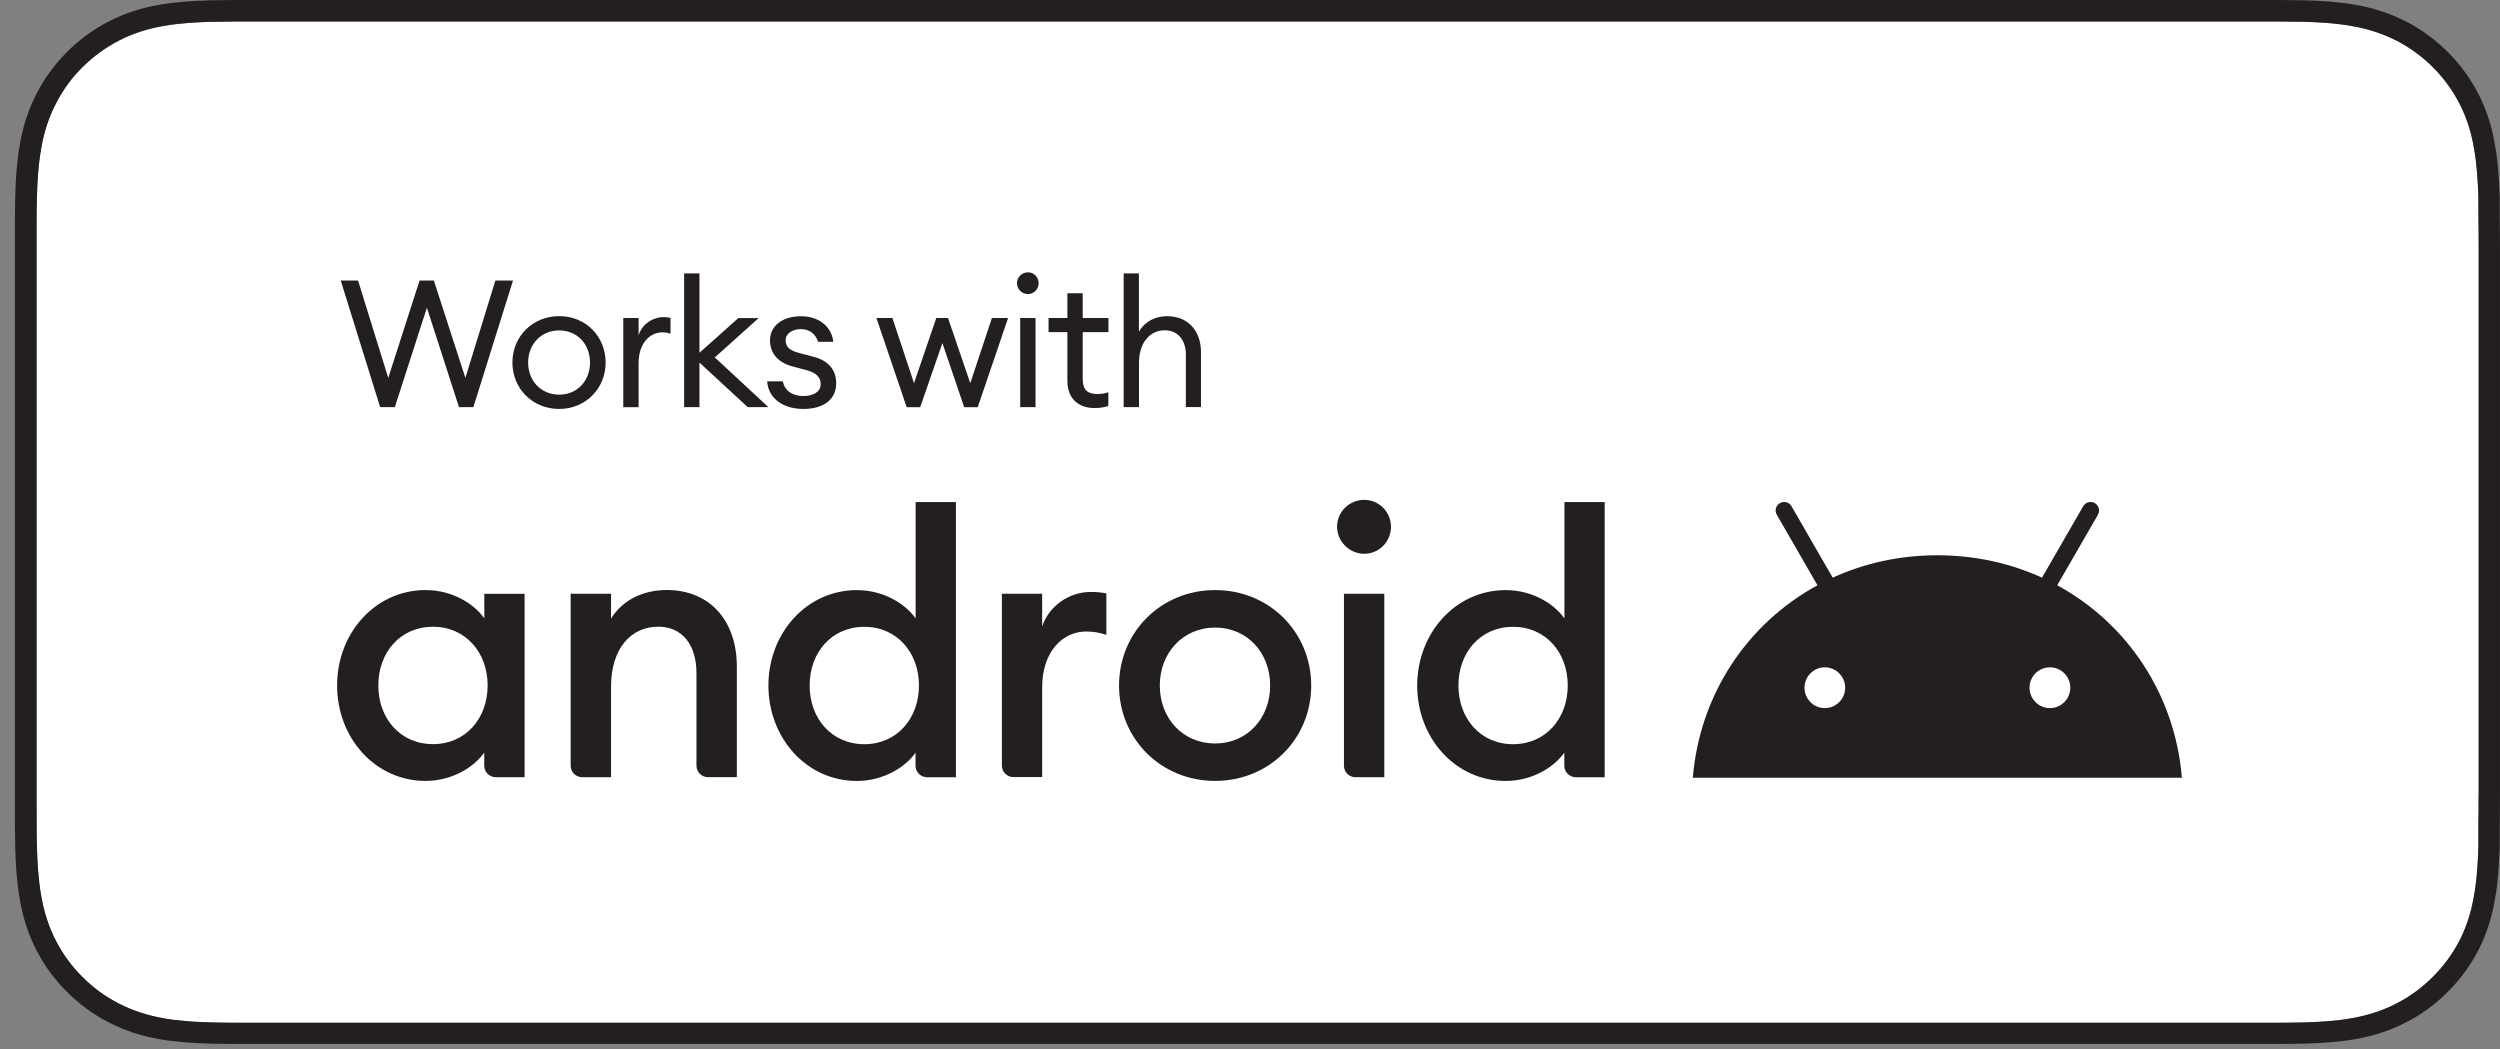 <svg width="112" height="47" viewBox="0 0 112 47" fill="none" xmlns="http://www.w3.org/2000/svg">
<rect x="0" y="0" width="112" height="47" fill="#808080" stroke="none"/>
<path d="M111.034 8.809C111.008 8.118 110.97 7.358 110.833 6.632C110.714 5.911 110.505 5.275 110.198 4.664C109.882 4.049 109.477 3.494 108.999 3.016C108.513 2.53 107.958 2.124 107.348 1.813C106.738 1.505 106.098 1.296 105.39 1.172C104.605 1.031 103.803 0.997 103.193 0.98H103.001C102.711 0.972 102.42 0.967 102.13 0.967H88.662H11.817H10.541C10.264 0.972 9.986 0.976 9.709 0.98H9.479C8.877 0.997 8.08 1.031 7.29 1.177C6.582 1.3 5.942 1.51 5.336 1.821C4.726 2.133 4.172 2.538 3.69 3.021C3.203 3.499 2.802 4.054 2.491 4.673C2.184 5.275 1.975 5.911 1.851 6.628C1.706 7.417 1.672 8.22 1.655 8.83C1.646 9.074 1.646 9.308 1.642 9.552V9.902L1.638 11.161V37.247C1.646 37.486 1.646 37.725 1.655 37.969C1.668 38.583 1.706 39.386 1.847 40.167C1.975 40.893 2.184 41.533 2.487 42.126C2.802 42.745 3.203 43.296 3.681 43.766C4.172 44.261 4.722 44.662 5.336 44.974C5.934 45.281 6.574 45.49 7.29 45.623C8.05 45.759 8.826 45.797 9.487 45.815C9.837 45.823 10.183 45.827 10.533 45.827C10.963 45.827 11.386 45.827 11.812 45.827H88.658C89.076 45.827 101.708 45.827 102.126 45.827C102.48 45.827 102.839 45.823 103.188 45.815C103.845 45.797 104.622 45.759 105.377 45.623C106.106 45.49 106.729 45.285 107.344 44.974C107.954 44.662 108.508 44.261 108.986 43.778C109.468 43.3 109.873 42.745 110.198 42.126C110.501 41.529 110.705 40.889 110.829 40.18C110.966 39.441 111.008 38.682 111.034 37.964C111.038 37.627 111.038 37.281 111.038 36.919C111.047 36.483 111.047 36.065 111.047 35.638V11.148C111.047 10.726 111.047 10.307 111.038 9.893C111.038 9.518 111.038 9.163 111.034 8.809Z" fill="white"/>
<path d="M15.265 12.568H16.041L17.393 16.931L18.797 12.568H19.437L20.849 16.931L22.193 12.568H22.982L21.207 18.241H20.563L19.125 13.785L17.688 18.241H17.031L15.265 12.568Z" fill="#231F20"/>
<path d="M25.051 18.321C23.843 18.321 22.956 17.395 22.956 16.242C22.956 15.089 23.843 14.163 25.051 14.163C26.258 14.163 27.133 15.089 27.133 16.242C27.133 17.395 26.245 18.321 25.051 18.321ZM25.051 17.68C25.883 17.68 26.433 17.04 26.433 16.242C26.433 15.444 25.883 14.803 25.051 14.803C24.219 14.803 23.66 15.444 23.66 16.242C23.66 17.04 24.219 17.68 25.051 17.68Z" fill="#231F20"/>
<path d="M27.923 14.245H28.61V15.021C28.767 14.509 29.262 14.206 29.727 14.206C29.83 14.206 29.928 14.215 30.039 14.24V14.953C29.911 14.906 29.8 14.889 29.663 14.889C29.16 14.889 28.61 15.329 28.61 16.264V18.244H27.923V14.245Z" fill="#231F20"/>
<path d="M30.649 12.248H31.336V15.804L33.077 14.25H33.986L32.023 16.013L34.425 18.241H33.499L31.336 16.244V18.241H30.649V12.248Z" fill="#231F20"/>
<path d="M35.989 18.321C35.136 18.321 34.424 17.89 34.368 17.083H35.072C35.166 17.57 35.584 17.741 35.998 17.741C36.412 17.741 36.766 17.566 36.766 17.215C36.766 16.895 36.574 16.703 36.105 16.575L35.529 16.422C34.842 16.247 34.496 15.815 34.496 15.248C34.496 14.586 35.072 14.168 35.878 14.168C36.736 14.168 37.261 14.671 37.333 15.312H36.646C36.544 14.957 36.254 14.744 35.883 14.744C35.511 14.744 35.196 14.936 35.196 15.239C35.196 15.542 35.379 15.704 35.802 15.815L36.441 15.982C37.103 16.148 37.461 16.567 37.461 17.164C37.461 17.954 36.825 18.321 35.994 18.321" fill="#231F20"/>
<path d="M42.219 15.369L41.225 18.242H40.619L39.263 14.246H39.979L40.948 17.166L41.946 14.246H42.471L43.469 17.166L44.438 14.246H45.163L43.802 18.242H43.196L42.219 15.369Z" fill="#231F20"/>
<path d="M46.054 13.174C45.781 13.174 45.56 12.956 45.56 12.687C45.56 12.418 45.781 12.2 46.054 12.2C46.328 12.2 46.532 12.427 46.532 12.687C46.532 12.947 46.328 13.174 46.054 13.174ZM45.705 14.245H46.392V18.241H45.705V14.245Z" fill="#231F20"/>
<path d="M49.039 18.281C48.344 18.281 47.819 17.888 47.819 17.06V14.879H46.975V14.247H47.819V13.137H48.506V14.247H49.658V14.879H48.506V16.975C48.506 17.487 48.741 17.653 49.167 17.653C49.334 17.653 49.526 17.619 49.654 17.572V18.187C49.487 18.242 49.287 18.281 49.039 18.281Z" fill="#231F20"/>
<path d="M50.336 12.248H51.023V14.861C51.296 14.387 51.774 14.165 52.294 14.165C53.19 14.165 53.804 14.788 53.804 15.778V18.237H53.126V15.881C53.126 15.211 52.742 14.797 52.183 14.797C51.539 14.797 51.027 15.322 51.027 16.261V18.241H50.34V12.248H50.336Z" fill="#231F20"/>
<path d="M19.398 28.078C17.934 28.078 16.949 29.226 16.949 30.708C16.949 32.189 17.934 33.337 19.398 33.337C20.861 33.337 21.846 32.184 21.846 30.708C21.846 29.231 20.857 28.078 19.398 28.078ZM19.069 26.435C20.255 26.435 21.236 27.045 21.697 27.702V26.601H23.502V34.818H22.209C21.927 34.818 21.693 34.588 21.693 34.306V33.717C21.232 34.374 20.247 34.985 19.065 34.985C16.812 34.985 15.102 33.064 15.102 30.708C15.102 28.355 16.817 26.435 19.065 26.435" fill="#231F20"/>
<path d="M25.566 26.599H27.375V27.717C27.87 26.893 28.804 26.432 29.871 26.432C31.778 26.432 33.011 27.781 33.011 29.869V34.816H31.718C31.432 34.816 31.202 34.586 31.202 34.3V30.163C31.202 28.861 30.545 28.076 29.491 28.076C28.292 28.076 27.375 29.015 27.375 30.773V34.82H26.083C25.801 34.82 25.566 34.59 25.566 34.304V26.599Z" fill="#231F20"/>
<path d="M38.721 28.081C37.258 28.081 36.272 29.229 36.272 30.71C36.272 32.191 37.258 33.34 38.721 33.34C40.184 33.34 41.169 32.187 41.169 30.71C41.169 29.233 40.18 28.081 38.721 28.081ZM38.392 26.437C39.578 26.437 40.559 27.047 41.02 27.705V22.493H42.825V34.821H41.532C41.251 34.821 41.016 34.59 41.016 34.309V33.719C40.555 34.377 39.57 34.987 38.388 34.987C36.136 34.987 34.425 33.066 34.425 30.71C34.425 28.358 36.14 26.437 38.388 26.437" fill="#231F20"/>
<path d="M44.885 26.6H46.689V28.064C47.001 27.125 47.922 26.519 48.856 26.519C49.087 26.519 49.317 26.536 49.565 26.583V28.44C49.253 28.342 48.989 28.291 48.66 28.291C47.624 28.291 46.689 29.166 46.689 30.805V34.813H45.397C45.115 34.813 44.885 34.583 44.885 34.297V26.596V26.6Z" fill="#231F20"/>
<path d="M54.437 33.307C55.883 33.307 56.903 32.172 56.903 30.712C56.903 29.252 55.883 28.116 54.437 28.116C52.991 28.116 51.959 29.252 51.959 30.712C51.959 32.172 52.978 33.307 54.437 33.307ZM54.437 34.985C52.006 34.985 50.133 33.094 50.133 30.712C50.133 28.33 52.006 26.435 54.437 26.435C56.869 26.435 58.742 28.326 58.742 30.712C58.742 33.098 56.869 34.985 54.437 34.985Z" fill="#231F20"/>
<path d="M60.213 26.598H62.017V34.82H60.725C60.439 34.82 60.209 34.589 60.209 34.303V26.598H60.213ZM61.117 24.809C60.46 24.809 59.901 24.267 59.901 23.593C59.901 22.918 60.46 22.393 61.117 22.393C61.774 22.393 62.316 22.935 62.316 23.593C62.316 24.267 61.787 24.809 61.117 24.809Z" fill="#231F20"/>
<path d="M67.786 28.081C66.323 28.081 65.338 29.229 65.338 30.71C65.338 32.191 66.323 33.34 67.786 33.34C69.249 33.34 70.235 32.187 70.235 30.71C70.235 29.233 69.249 28.081 67.786 28.081ZM67.458 26.437C68.644 26.437 69.625 27.047 70.086 27.705V22.493H71.89V34.821H70.598C70.316 34.821 70.081 34.59 70.081 34.309V33.719C69.621 34.377 68.635 34.987 67.454 34.987C65.201 34.987 63.49 33.066 63.49 30.71C63.495 28.358 65.205 26.437 67.454 26.437" fill="#231F20"/>
<path d="M92.164 26.221L93.986 23.062C94.088 22.878 94.029 22.648 93.849 22.541C93.67 22.434 93.436 22.498 93.329 22.677L91.482 25.879C90.07 25.234 88.487 24.876 86.793 24.876C85.1 24.876 83.517 25.234 82.105 25.879L80.258 22.677C80.151 22.494 79.921 22.434 79.737 22.541C79.554 22.648 79.494 22.878 79.601 23.062L81.422 26.221C78.291 27.924 76.149 31.095 75.838 34.843H97.749C97.437 31.095 95.296 27.924 92.164 26.221ZM81.751 31.723C81.247 31.723 80.842 31.313 80.842 30.809C80.842 30.306 81.252 29.896 81.751 29.896C82.25 29.896 82.664 30.306 82.664 30.809C82.664 31.313 82.254 31.723 81.751 31.723ZM91.836 31.723C91.332 31.723 90.923 31.313 90.923 30.809C90.923 30.306 91.332 29.896 91.836 29.896C92.339 29.896 92.749 30.306 92.749 30.809C92.749 31.313 92.339 31.723 91.836 31.723Z" fill="#231F20"/>
<path d="M111.99 9.869C111.99 9.511 111.99 9.152 111.986 8.794C111.956 8.013 111.914 7.227 111.769 6.454C111.636 5.669 111.402 4.939 111.043 4.226C110.681 3.526 110.22 2.886 109.661 2.331C109.106 1.776 108.471 1.311 107.771 0.952C107.05 0.589 106.325 0.354 105.54 0.218C104.772 0.081 103.987 0.03 103.202 0.013C102.844 0.009 102.481 0 102.127 0C101.705 0 89.073 0 88.65 0H11.809C11.378 0 10.956 0 10.529 0C10.171 0 9.817 0.009 9.454 0.013C8.678 0.034 7.889 0.081 7.112 0.218C6.331 0.354 5.602 0.589 4.889 0.952C4.19 1.311 3.55 1.776 3 2.331C2.441 2.886 1.976 3.526 1.622 4.226C1.259 4.939 1.029 5.669 0.892 6.454C0.751 7.227 0.704 8.013 0.683 8.794C0.675 9.152 0.67 9.515 0.666 9.869V36.899C0.67 37.262 0.675 37.612 0.683 37.975C0.704 38.76 0.751 39.541 0.892 40.318C1.029 41.104 1.259 41.838 1.622 42.547C1.976 43.242 2.441 43.887 3 44.433C3.554 44.992 4.194 45.458 4.889 45.812C5.602 46.175 6.327 46.41 7.112 46.55C7.889 46.687 8.678 46.734 9.454 46.755C9.817 46.764 10.171 46.768 10.529 46.768C10.956 46.768 11.378 46.768 11.809 46.768H88.65C89.073 46.768 101.705 46.768 102.127 46.768C102.481 46.768 102.848 46.764 103.202 46.755C103.987 46.734 104.772 46.687 105.54 46.55C106.325 46.41 107.05 46.179 107.771 45.812C108.471 45.458 109.111 44.992 109.661 44.433C110.22 43.883 110.681 43.242 111.043 42.547C111.402 41.838 111.632 41.104 111.769 40.318C111.914 39.545 111.956 38.76 111.986 37.975C111.99 37.612 111.99 37.262 111.99 36.899C111.999 36.476 111.999 36.054 111.999 35.618V11.15C111.999 10.719 111.999 10.296 111.99 9.874M111.039 35.627C111.039 36.05 111.039 36.468 111.03 36.907C111.03 37.266 111.03 37.616 111.03 37.953C111.005 38.666 110.967 39.426 110.826 40.169C110.706 40.873 110.497 41.513 110.199 42.111C109.874 42.734 109.473 43.289 108.987 43.763C108.509 44.245 107.955 44.651 107.345 44.962C106.735 45.274 106.107 45.479 105.378 45.611C104.627 45.748 103.846 45.786 103.189 45.803C102.84 45.812 102.481 45.816 102.127 45.816C101.709 45.816 89.077 45.816 88.659 45.816H11.818C11.391 45.816 10.969 45.816 10.538 45.816C10.188 45.816 9.838 45.812 9.493 45.803C8.831 45.786 8.055 45.748 7.296 45.611C6.575 45.479 5.935 45.27 5.337 44.962C4.727 44.651 4.173 44.25 3.686 43.755C3.209 43.285 2.808 42.734 2.492 42.115C2.189 41.522 1.98 40.882 1.852 40.156C1.711 39.37 1.673 38.572 1.656 37.958C1.647 37.714 1.647 37.48 1.643 37.236V36.907L1.639 35.627V9.536C1.647 9.297 1.647 9.058 1.656 8.815C1.669 8.205 1.707 7.406 1.852 6.617C1.976 5.899 2.185 5.263 2.492 4.662C2.803 4.047 3.204 3.492 3.691 3.01C4.173 2.527 4.732 2.122 5.337 1.81C5.947 1.498 6.587 1.289 7.296 1.165C8.085 1.025 8.883 0.99 9.484 0.973H9.714C9.992 0.965 10.269 0.961 10.546 0.961H11.822H88.663H102.131C102.417 0.965 102.712 0.969 103.002 0.973H103.189C103.799 0.99 104.601 1.025 105.386 1.17C106.09 1.294 106.73 1.503 107.345 1.81C107.955 2.122 108.509 2.527 108.996 3.014C109.473 3.488 109.879 4.047 110.194 4.657C110.502 5.268 110.711 5.908 110.83 6.625C110.967 7.351 111.005 8.111 111.03 8.802C111.035 9.157 111.031 9.511 111.035 9.886C111.043 10.3 111.043 10.719 111.043 11.142V35.618L111.039 35.627Z" fill="#231F20"/>
</svg>
